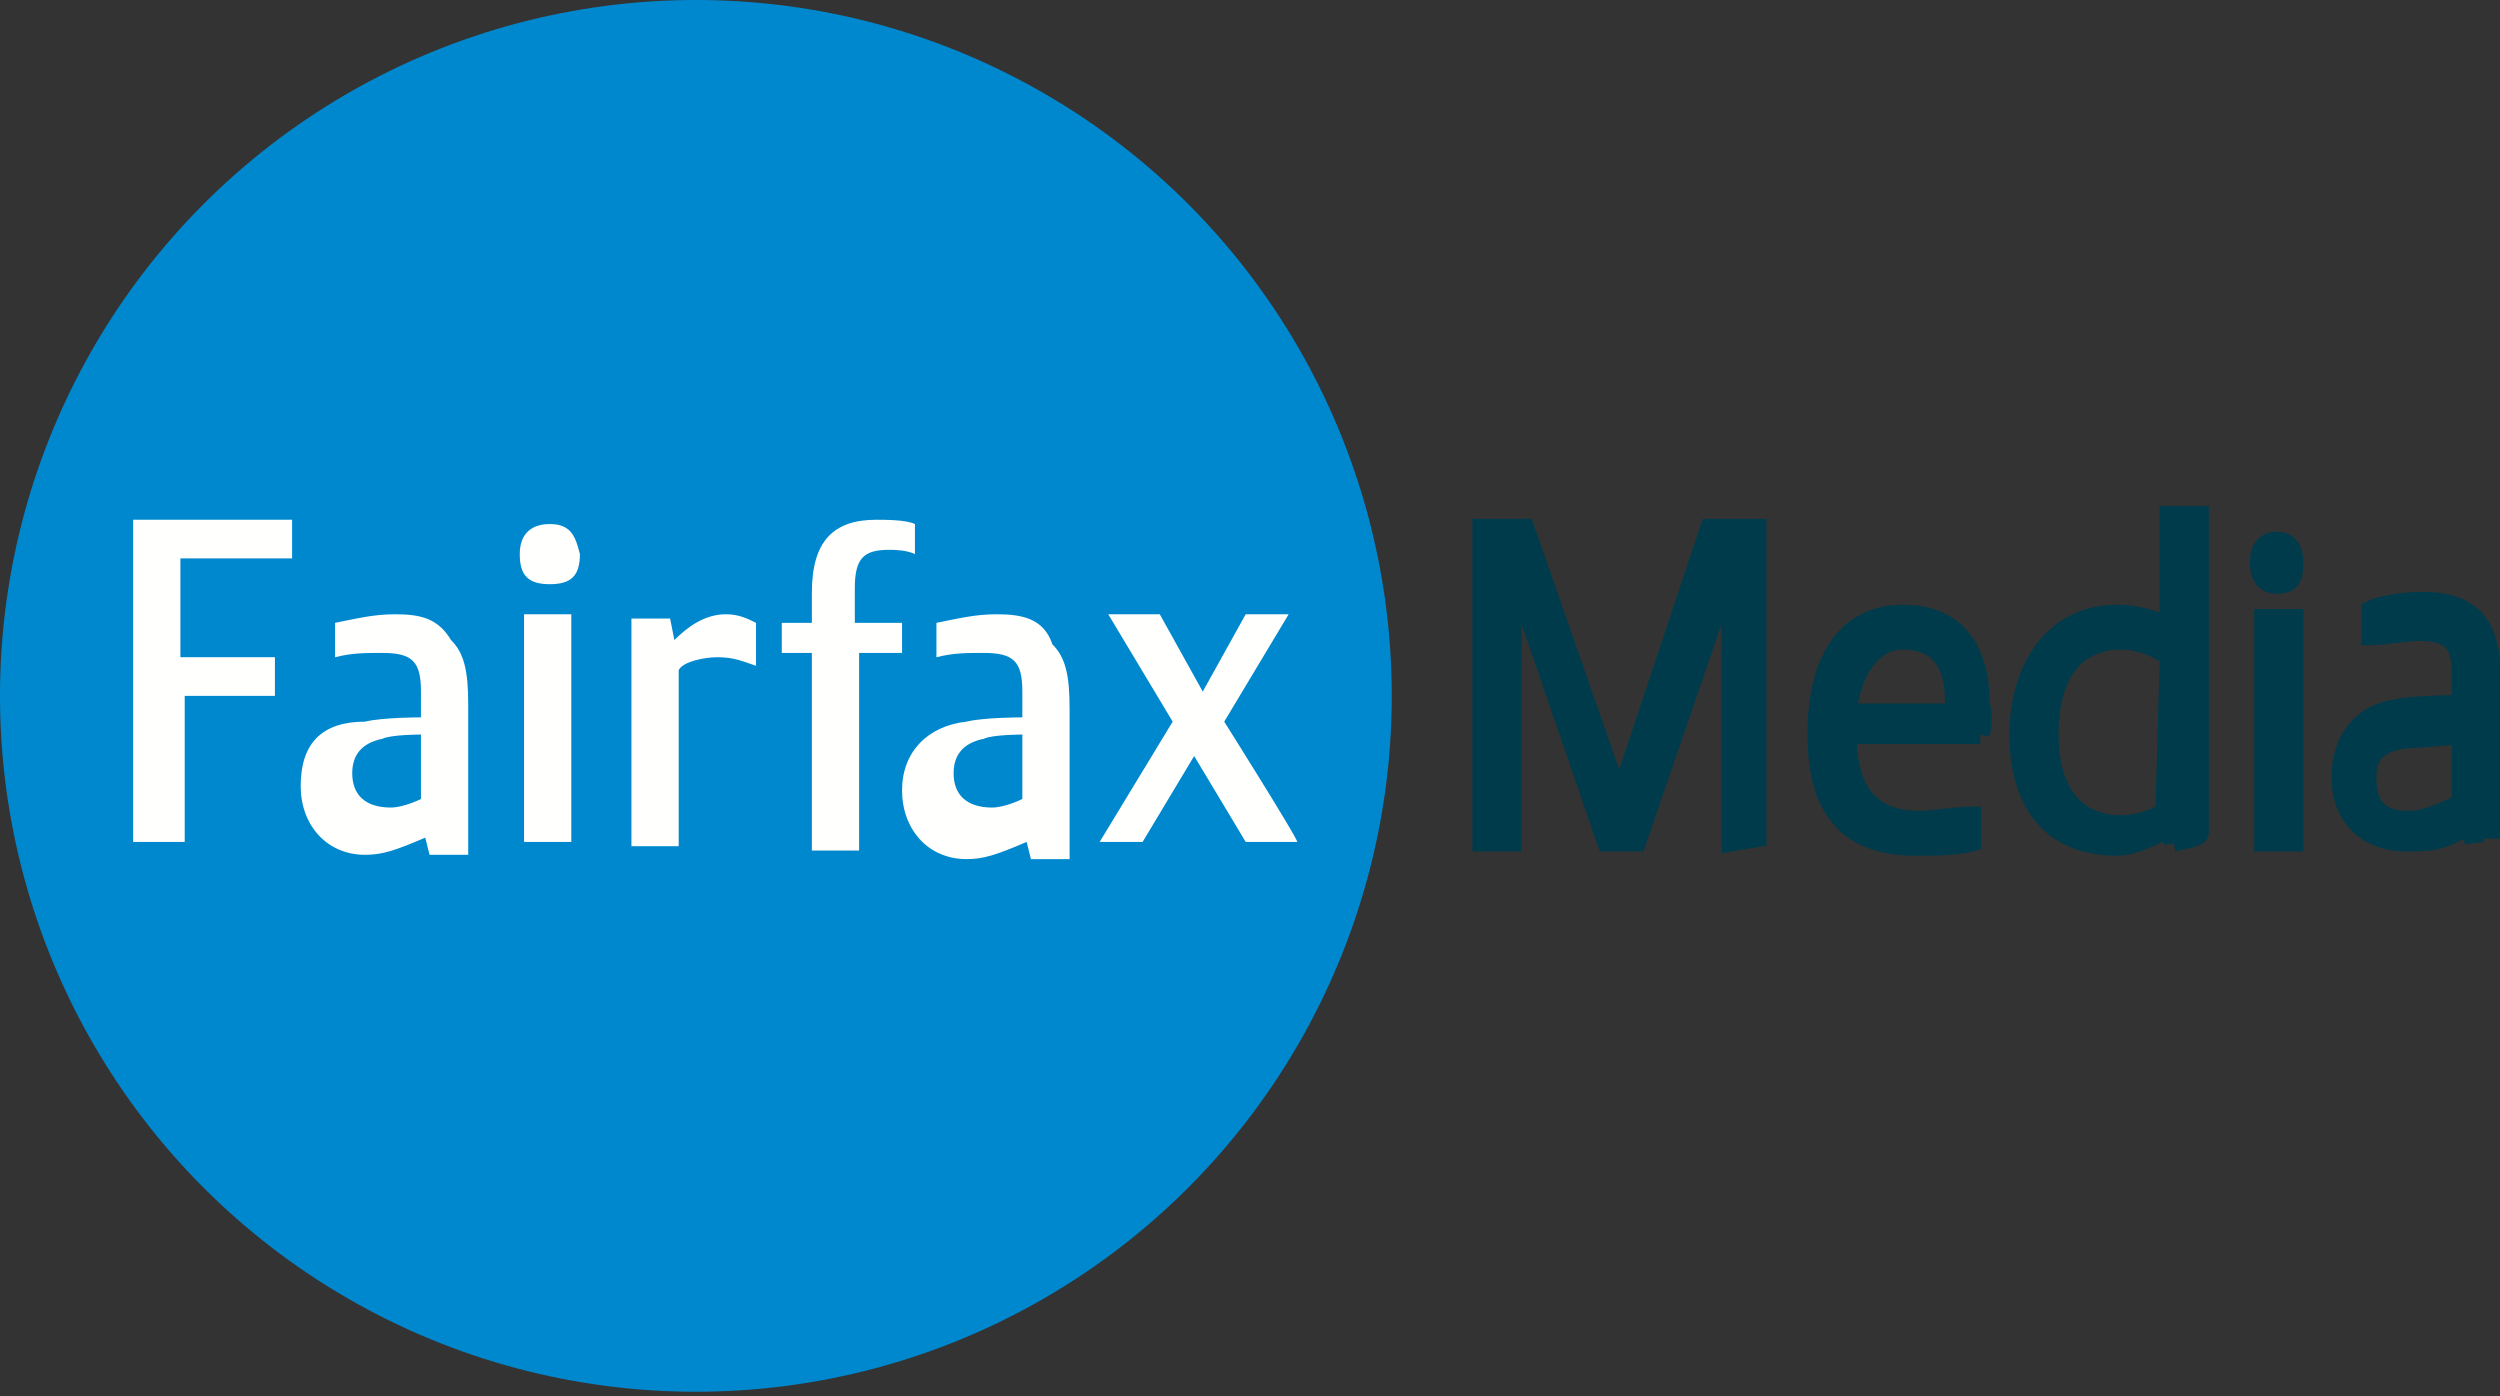<svg id="Layer_1" xmlns="http://www.w3.org/2000/svg" viewBox="0 0 58.2 32.5"><rect x="0" y="0" width="58.2" height="32.5" fill="#333333" stroke="none"/><style>.st0{fill:#0088cf}.st1{fill:#fffffe}.st2{fill:#003b4c;stroke:#003b4c;stroke-width:.444}</style><circle class="st0" cx="16.2" cy="16.2" r="16.2"/><path class="st1" d="M3.1 19.6h1.2v-3.4h2.1v-.9H4.2V13h2.6v-.9H3.1v7.5zm6.1-5.3c-.5 0-.9.1-1.4.2v.8c.4-.1.7-.1 1.1-.1.7 0 .9.2.9.9v.6s-.9 0-1.3.1c-1 0-1.5.5-1.5 1.5 0 .9.6 1.6 1.5 1.6.4 0 .7-.1 1.4-.4l.1.4h.9v-3.5c0-.8-.1-1.2-.4-1.5-.3-.5-.7-.6-1.3-.6zm.6 4.3c-.2.1-.5.2-.7.2-.6 0-.9-.3-.9-.8 0-.4.2-.7.7-.8.2-.1.9-.1.9-.1v1.5zm2.4 1h1.1v-5.3h-1.1v5.3zm.6-7.4c-.4 0-.7.2-.7.7s.2.7.7.7.7-.2.7-.7c-.1-.4-.2-.7-.7-.7zm2.9 2.7l-.1-.5h-.9v5.3h1.1v-4.1c.1-.2.6-.3.9-.3.4 0 .6.1.9.2v-1c-.2-.1-.4-.2-.7-.2-.5 0-.9.3-1.2.6zm4.2-1.2c0-.7.2-.9.8-.9.1 0 .4 0 .6.1v-.7c-.2-.1-.7-.1-.9-.1-1 0-1.5.5-1.5 1.7v.7h-.7v.7h.7v4.6H20v-4.6h1v-.7h-1.1v-.8zm3.3.6c-.5 0-.9.1-1.4.2v.8c.4-.1.7-.1 1.1-.1.7 0 .9.2.9.9v.6s-.9 0-1.3.1c-.9.1-1.5.7-1.5 1.6 0 .9.6 1.6 1.5 1.6.4 0 .7-.1 1.4-.4l.1.4h.9v-3.5c0-.8-.1-1.2-.4-1.5-.2-.6-.7-.7-1.3-.7zm.6 4.3c-.2.1-.5.2-.7.2-.6 0-.9-.3-.9-.8 0-.4.2-.7.7-.8.2-.1.9-.1.9-.1v1.5zm4.7-1.8l1.5-2.5h-1l-1 1.8-1-1.8h-1.2l1.5 2.5-1.7 2.8h1l1.2-2 1.2 2h1.2c0-.1-1.7-2.8-1.7-2.8z"/><path class="st2" d="M40.3 19.6v-6.4l-2.2 6.4h-.7l-2.2-6.4v6.4h-.7v-7.3h1l2.2 6.3 2.1-6.3h1.1v7.2l-.6.1zm5.8-2.5H43c0 1.4.6 2 1.7 2 .3 0 .8-.1 1.2-.1v.6c-.4.1-.9.1-1.3.1-1.7 0-2.3-1-2.3-2.6 0-1.9.8-2.8 2-2.8 1.3 0 1.8.9 1.8 2.1.1.3 0 .7 0 .7zm-1.8-2.2c-.7 0-1.2.7-1.3 1.7h2.5v-.3c0-.9-.4-1.4-1.2-1.4zm6.3 4.7l-.1-.3c-.3.1-.8.4-1.2.4-1.7 0-2.3-1.2-2.3-2.6 0-1.4.7-2.8 2.3-2.8.4 0 .8.1 1.2.3V12h.7v7.4c0 .1-.6.2-.6.2zm-.1-4.3c-.2-.2-.7-.4-1.1-.4-1.1 0-1.7.8-1.7 2.2 0 1.2.5 2.1 1.7 2.1.3 0 .7-.1 1-.3l.1-3.6zm2.5-1.7c-.2 0-.4-.1-.4-.5s.2-.5.4-.5.4.1.4.5-.1.5-.4.5zm-.3 6v-5.2h.7v5.2h-.7zm4.9 0l-.1-.4c-.7.4-.9.4-1.5.4-.8 0-1.5-.5-1.5-1.5 0-.9.5-1.5 1.3-1.6.4-.1 1.5-.1 1.5-.1v-.7c0-.7-.2-1-1-1-.3 0-.8.1-1.1.1v-.6c.2-.1.7-.2 1.2-.2s.9.1 1.2.4c.2.2.4.6.4 1.4v3.5h-.4v.3zm-.3-2.5s-1 .1-1.3.1c-.7.1-.9.4-.9.9 0 .7.3 1 1 1 .4 0 1-.3 1.2-.4v-1.6z"/></svg>